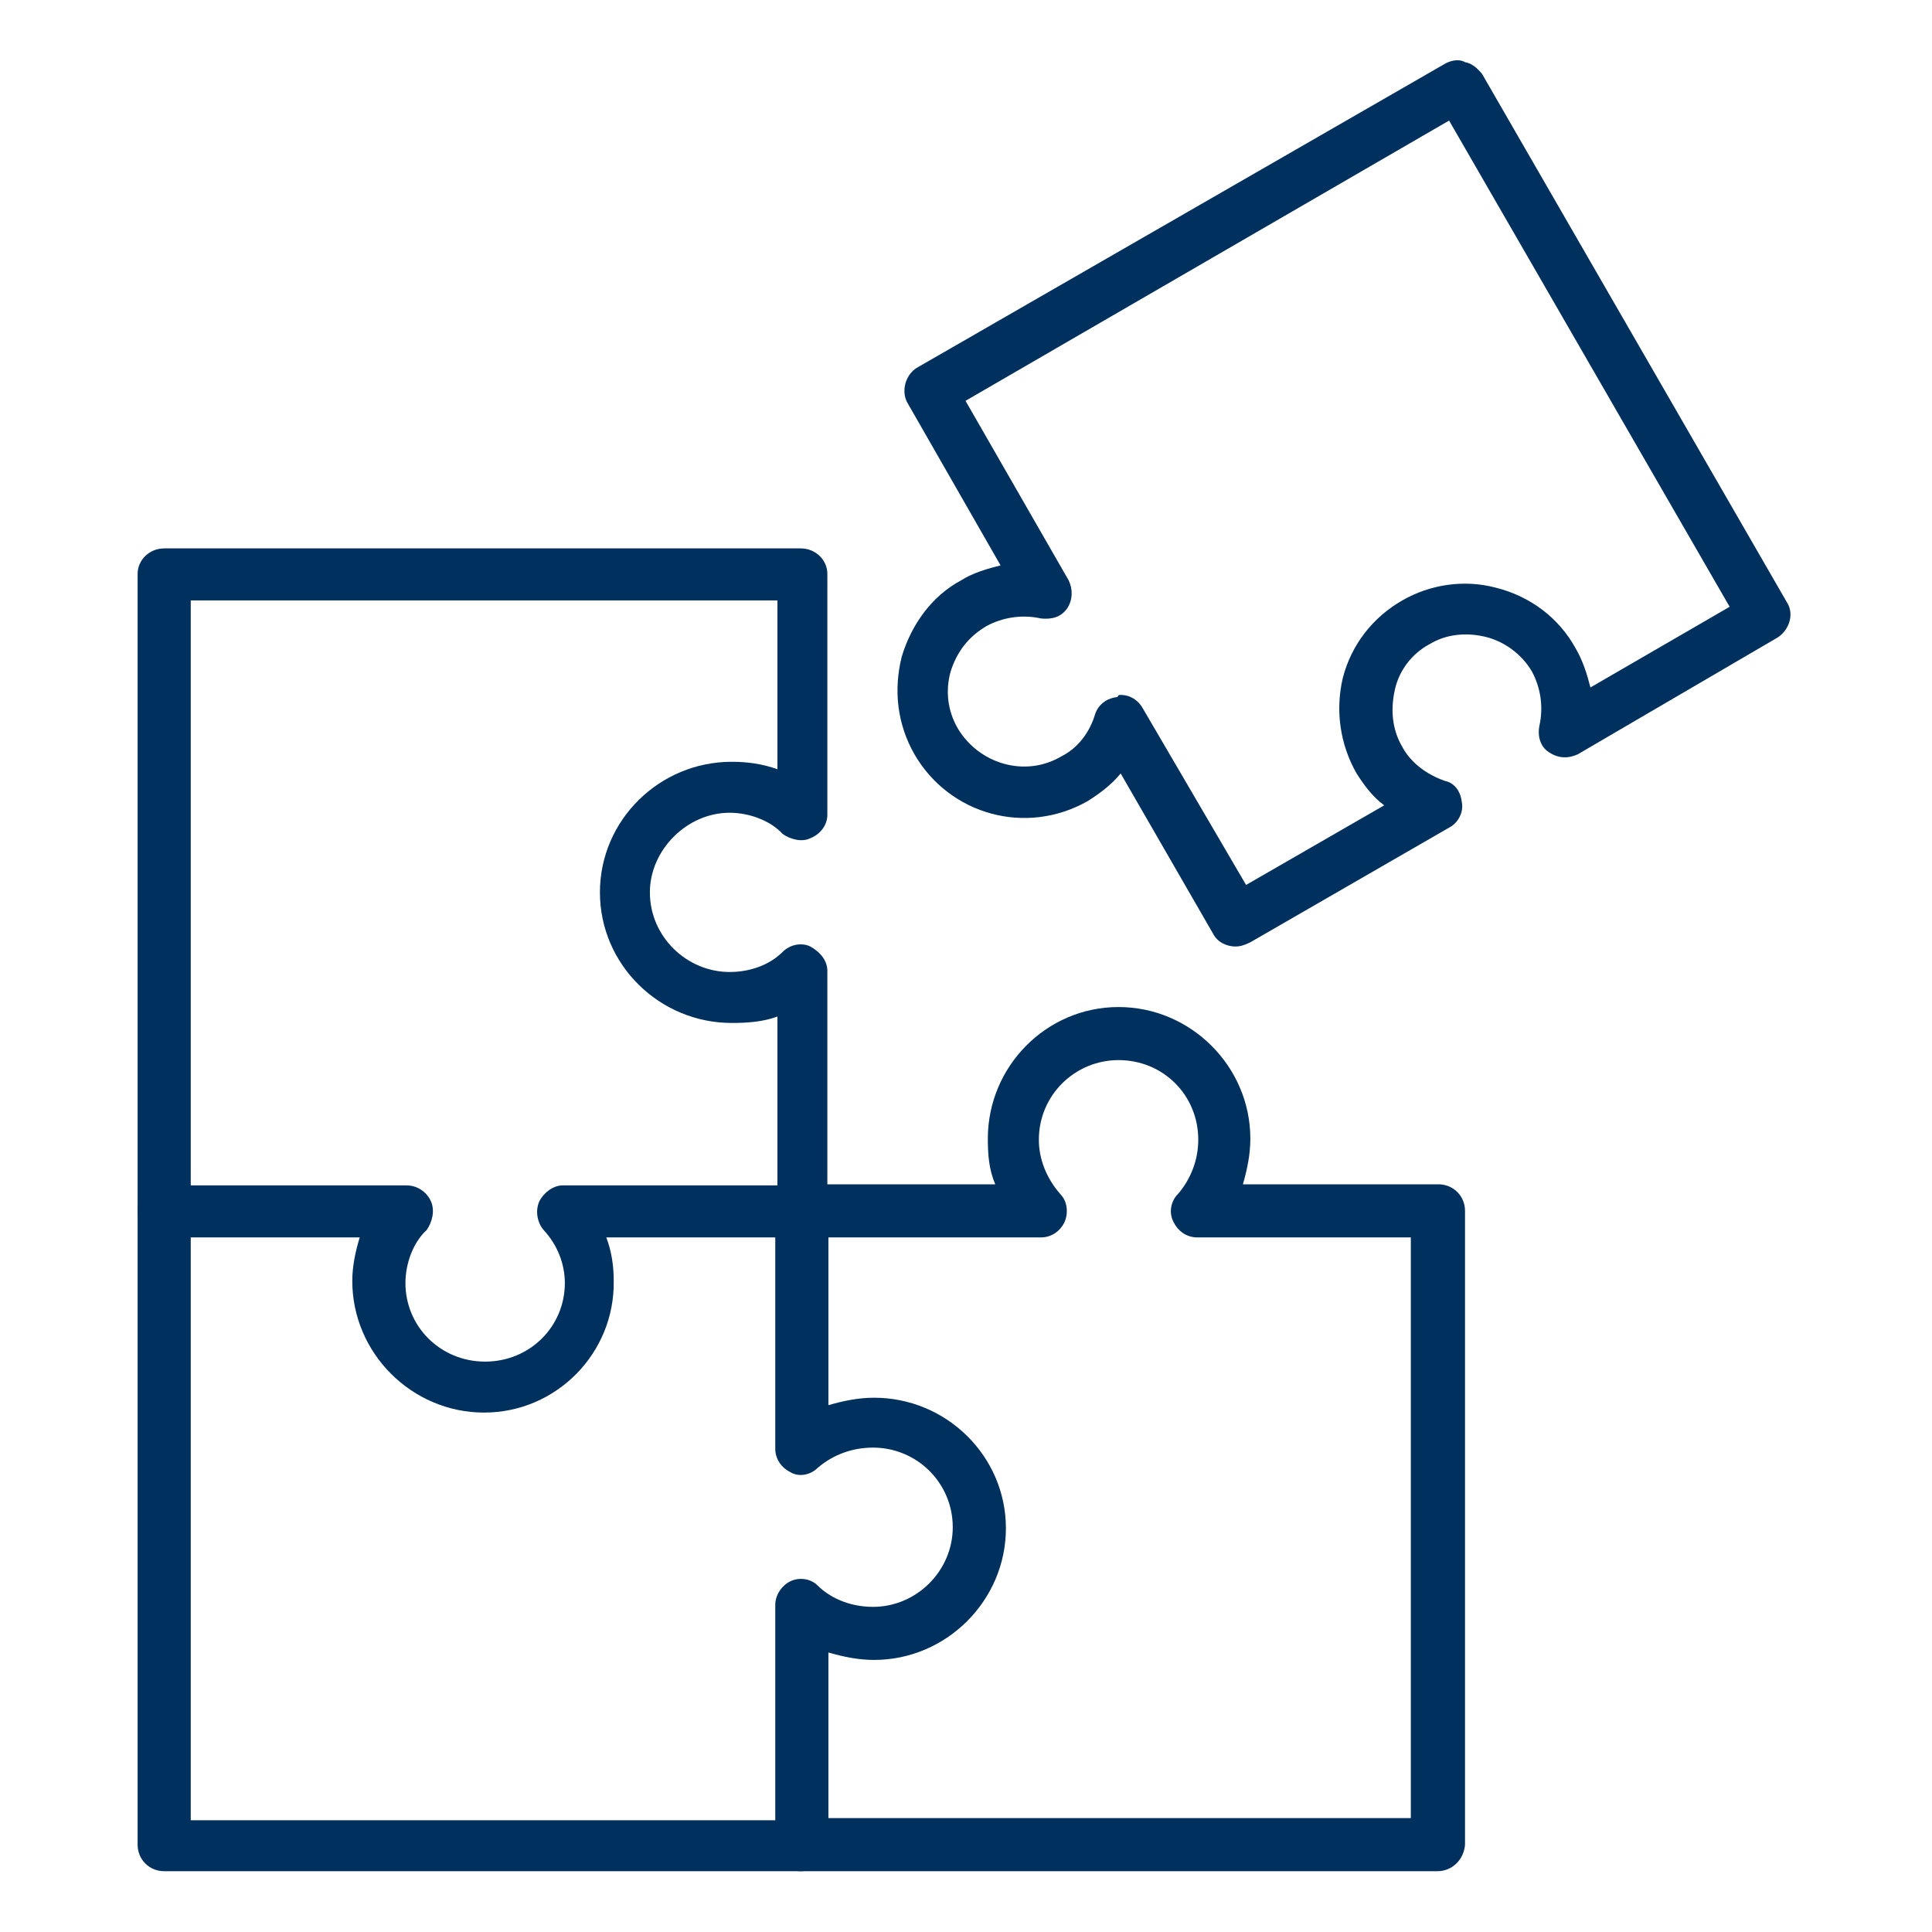 <?xml version="1.0" encoding="UTF-8"?>
<svg xmlns="http://www.w3.org/2000/svg" xmlns:xlink="http://www.w3.org/1999/xlink" width="500" zoomAndPan="magnify" viewBox="0 0 375 375" height="500" preserveAspectRatio="xMidYMid meet" version="1.0">
  <defs>
    <clipPath id="68764f2c1e">
      <path d="M 26.633 229 L 196 229 L 196 363.199 L 26.633 363.199 Z M 26.633 229 " clip-rule="nonzero"></path>
    </clipPath>
    <clipPath id="259aca89ef">
      <path d="M 150 195 L 285 195 L 285 363.199 L 150 363.199 Z M 150 195 " clip-rule="nonzero"></path>
    </clipPath>
    <clipPath id="dfa2531eab">
      <path d="M 26.633 106 L 161 106 L 161 275 L 26.633 275 Z M 26.633 106 " clip-rule="nonzero"></path>
    </clipPath>
    <clipPath id="dc36e1e80f">
      <path d="M 174 11.449 L 348 11.449 L 348 184 L 174 184 Z M 174 11.449 " clip-rule="nonzero"></path>
    </clipPath>
  </defs>
  <g clip-path="url(#68764f2c1e)">
    <path fill="#00305d" d="M 155.43 363.199 L 31.867 363.199 C 28.98 363.199 26.711 360.934 26.711 358.047 L 26.711 235.027 C 26.711 232.145 28.98 229.875 31.867 229.875 C 34.754 229.875 37.023 232.145 37.023 235.027 L 37.023 353.309 L 150.48 353.309 L 150.48 311.477 C 150.48 309.621 151.719 307.77 153.367 306.945 C 155.02 306.121 157.289 306.324 158.73 307.77 C 160.793 309.828 164.508 311.891 169.457 311.891 C 177.918 311.891 184.93 304.883 184.93 296.434 C 184.93 287.781 177.918 280.98 169.457 280.98 C 165.332 280.98 161.621 282.422 158.73 284.895 C 157.289 286.336 155.02 286.75 153.367 285.719 C 151.719 284.895 150.48 283.246 150.48 281.188 L 150.48 235.027 C 150.48 232.145 152.75 229.875 155.637 229.875 C 158.527 229.875 160.793 232.145 160.793 235.027 L 160.793 272.738 C 163.684 271.914 166.57 271.297 169.664 271.297 C 183.691 271.297 195.246 282.629 195.246 296.641 C 195.246 310.652 183.691 322.191 169.664 322.191 C 166.57 322.191 163.684 321.574 160.793 320.75 L 160.793 358.664 C 160.59 360.934 158.32 363.199 155.43 363.199 Z M 155.43 363.199 " fill-opacity="1" fill-rule="evenodd"></path>
  </g>
  <g clip-path="url(#259aca89ef)">
    <path fill="#00305d" d="M 278.996 363.199 L 155.43 363.199 C 152.543 363.199 150.273 360.934 150.273 358.047 C 150.273 355.164 152.543 352.895 155.43 352.895 L 273.84 352.895 L 273.84 240.18 L 232.375 240.18 C 230.312 240.18 228.664 238.941 227.836 237.293 C 226.805 235.441 227.219 233.172 228.664 231.73 C 231.137 228.848 232.582 225.137 232.582 221.223 C 232.582 212.566 225.773 205.766 217.109 205.766 C 208.652 205.766 201.641 212.566 201.641 221.223 C 201.641 224.93 203.082 228.641 205.766 231.73 C 207.207 233.172 207.414 235.441 206.59 237.293 C 205.766 238.941 204.113 240.18 202.051 240.18 L 155.43 240.18 C 152.543 240.18 150.273 237.707 150.273 235.027 C 150.273 232.145 152.543 229.875 155.43 229.875 L 193.18 229.875 C 191.945 226.992 191.738 224.105 191.738 221.016 C 191.738 207.004 203.082 195.465 217.109 195.465 C 231.137 195.465 242.691 207.004 242.691 221.016 C 242.691 224.105 242.07 226.992 241.246 229.875 L 279.203 229.875 C 282.09 229.875 284.359 232.145 284.359 235.027 L 284.359 358.047 C 284.152 360.934 281.883 363.199 278.996 363.199 Z M 278.996 363.199 " fill-opacity="1" fill-rule="evenodd"></path>
  </g>
  <g clip-path="url(#dfa2531eab)">
    <path fill="#00305d" d="M 93.957 274.18 C 79.93 274.18 68.379 262.641 68.379 248.629 C 68.379 245.742 69 242.859 69.824 240.18 L 31.867 240.18 C 28.98 240.18 26.711 237.707 26.711 235.027 L 26.711 111.391 C 26.711 108.711 28.98 106.445 31.867 106.445 L 155.43 106.445 C 158.32 106.445 160.59 108.711 160.59 111.391 L 160.59 158.168 C 160.59 160.02 159.352 161.875 157.289 162.699 C 155.637 163.523 153.367 162.906 151.926 161.875 C 149.449 159.195 145.324 157.754 141.609 157.754 C 133.359 157.754 126.141 164.965 126.141 173.207 C 126.141 181.863 133.359 188.664 141.609 188.664 C 145.734 188.664 149.449 187.223 151.926 184.75 C 153.367 183.305 155.637 182.895 157.289 183.719 C 159.145 184.75 160.59 186.398 160.59 188.457 L 160.59 235.027 C 160.59 237.707 158.32 240.18 155.43 240.18 L 117.68 240.18 C 118.711 242.859 119.125 245.742 119.125 248.629 C 119.332 262.641 107.984 274.18 93.957 274.18 Z M 37.023 230.082 L 78.898 230.082 C 80.961 230.082 82.82 231.32 83.645 233.172 C 84.469 235.027 83.852 237.293 82.82 238.738 C 80.137 241.211 78.695 245.332 78.695 249.039 C 78.695 257.488 85.5 264.289 94.164 264.289 C 102.828 264.289 109.637 257.488 109.637 249.039 C 109.637 245.332 108.191 241.621 105.512 238.738 C 104.273 237.293 103.859 235.027 104.684 233.172 C 105.512 231.523 107.367 230.082 109.223 230.082 L 150.895 230.082 L 150.895 197.316 C 148.004 198.348 145.117 198.555 142.023 198.555 C 127.996 198.555 116.445 187.223 116.445 173.207 C 116.445 159.195 127.996 147.863 142.023 147.863 C 145.117 147.863 148.004 148.273 150.895 149.305 L 150.895 116.543 L 37.023 116.543 Z M 37.023 230.082 " fill-opacity="1" fill-rule="evenodd"></path>
  </g>
  <g clip-path="url(#dc36e1e80f)">
    <path fill="#00305d" d="M 239.801 183.719 C 238.152 183.719 236.293 182.895 235.469 181.246 L 217.523 150.129 C 215.668 152.395 213.398 154.047 211.129 155.488 C 199.164 162.289 184.312 158.168 177.504 146.422 C 174.203 140.652 173.379 134.059 175.027 127.461 C 176.887 121.281 180.805 115.719 186.582 112.625 C 188.848 111.184 191.738 110.359 194.211 109.742 L 176.266 78.418 C 174.82 76.152 175.648 72.855 177.918 71.414 L 280.645 12.273 C 281.883 11.656 283.328 11.449 284.359 12.066 C 285.598 12.273 286.629 13.098 287.66 14.336 L 346.863 116.953 C 348.309 119.219 347.277 122.312 345.008 123.754 L 306.227 146.422 C 304.367 147.246 302.512 147.246 300.656 146.008 C 299.004 144.977 298.387 142.918 298.801 140.855 C 299.625 137.148 299.004 133.438 297.355 130.348 C 295.293 126.844 291.785 124.371 288.07 123.547 C 284.359 122.723 280.645 123.137 277.551 124.988 C 274.043 126.844 271.57 130.141 270.746 133.852 C 269.918 137.559 270.125 141.477 272.188 144.977 C 273.84 148.07 276.934 150.336 280.441 151.57 C 282.504 151.984 283.535 153.84 283.738 155.695 C 284.152 157.754 282.914 159.816 281.266 160.641 L 242.691 182.895 C 241.453 183.512 240.625 183.719 239.801 183.719 Z M 217.523 134.883 C 219.172 134.883 220.824 135.707 221.855 137.559 L 241.863 171.766 L 268.68 156.312 C 266.414 154.664 264.762 152.395 263.316 150.129 C 260.016 144.359 259.191 137.766 260.637 131.586 C 262.285 125.195 266.414 119.84 272.188 116.543 C 277.551 113.449 284.152 112.422 290.34 114.07 C 296.941 115.719 302.512 119.84 305.812 125.812 C 307.258 128.285 308.082 130.965 308.699 133.438 L 335.723 117.777 L 281.266 23.402 L 187.406 77.801 L 207.414 112.625 C 208.238 114.273 208.238 116.336 207.207 117.984 C 205.973 119.84 204.113 120.25 202.051 120.043 C 198.34 119.219 194.625 119.84 191.531 121.488 C 188.023 123.547 185.754 126.434 184.516 130.348 C 183.484 134.059 183.898 137.973 185.961 141.477 C 190.086 148.273 198.957 150.953 205.973 146.832 C 209.273 145.184 211.539 142.094 212.57 138.59 C 213.191 136.734 214.84 135.5 216.902 135.293 C 217.109 134.883 217.109 134.883 217.523 134.883 Z M 217.523 134.883 " fill-opacity="1" fill-rule="evenodd"></path>
  </g>
</svg>

